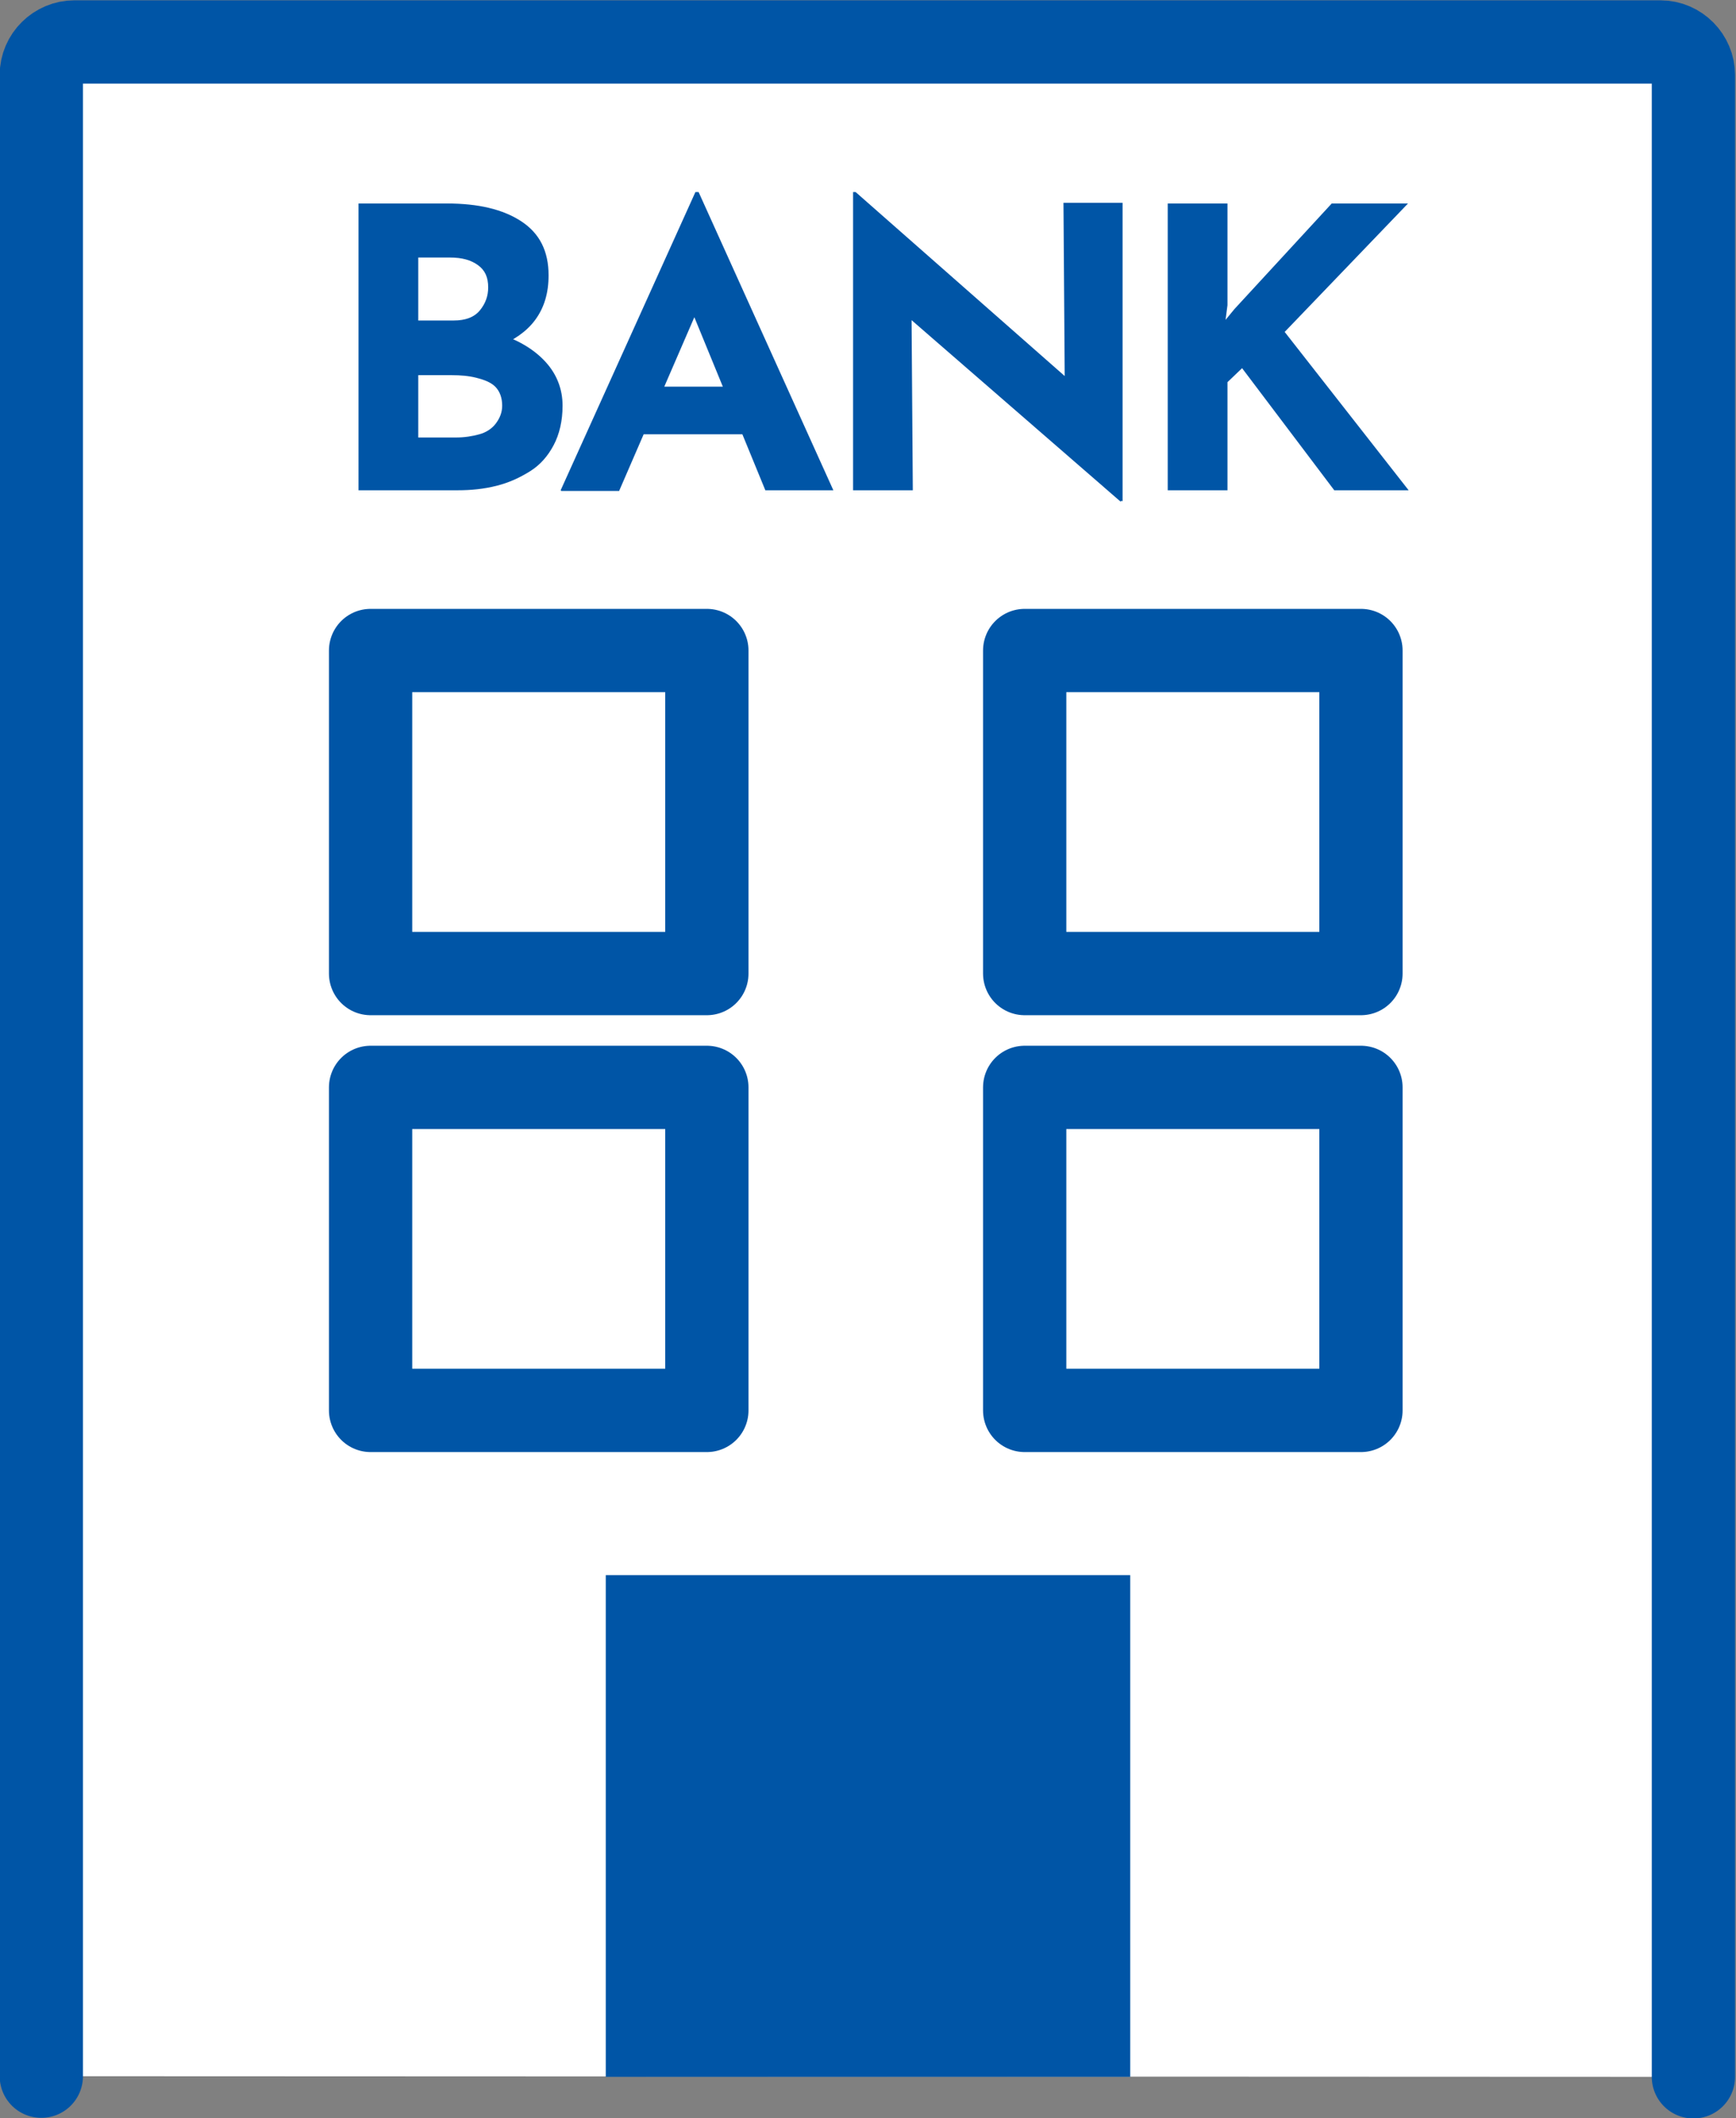<?xml version="1.0" encoding="UTF-8"?><svg id="_レイヤー_2" xmlns="http://www.w3.org/2000/svg" viewBox="0 0 27.31 33.31"><rect x="0" y="0" width="27.31" height="33.31" fill="#808080" stroke="none"/><defs><style>.cls-1{fill:none;}.cls-1,.cls-2{stroke:#0055a6;stroke-linecap:round;stroke-linejoin:round;stroke-width:1.31px;}.cls-3,.cls-2{fill:#fff;}.cls-4{fill:#0055a6;}</style></defs><g id="img"><path class="cls-3" d="M.65,32.65V1.18c0-.29.24-.52.52-.52h24.95c.29,0,.52.24.52.52v31.48"/><path class="cls-1" d="M.65,32.65V1.18c0-.29.24-.52.52-.52h24.95c.29,0,.52.24.52.52v31.48"/><rect class="cls-4" x="9.53" y="24.77" width="8.25" height="7.89"/><rect class="cls-2" x="5.83" y="10.23" width="5.29" height="5.08"/><rect class="cls-2" x="16.12" y="10.23" width="5.29" height="5.08"/><rect class="cls-2" x="5.83" y="17.1" width="5.29" height="5.08"/><rect class="cls-2" x="16.12" y="17.1" width="5.29" height="5.08"/><path class="cls-4" d="M7.03,3.2c.49,0,.88.09,1.17.28.29.19.43.47.43.85,0,.28-.07.51-.21.7-.14.19-.34.32-.58.42-.24.09-.52.14-.84.14l-.15-.48c.39,0,.73.05,1.03.15.3.1.54.25.71.44s.26.42.26.68c0,.24-.05.45-.14.62-.09.17-.21.31-.37.41-.16.1-.33.18-.53.23s-.4.07-.61.07h-1.56V3.2h1.38ZM7.14,5.04c.18,0,.32-.05.41-.16.09-.11.13-.23.13-.36,0-.16-.05-.27-.16-.35-.11-.08-.25-.12-.44-.12h-.5v.99h.56ZM7.17,6.88c.14,0,.26-.02.37-.05s.2-.09.26-.17c.06-.08.1-.17.1-.28,0-.13-.04-.23-.11-.3s-.18-.11-.3-.14c-.12-.03-.25-.04-.38-.04h-.53v.98h.59Z"/><path class="cls-4" d="M8.82,7.71l2.12-4.69h.05l2.12,4.69h-1.07l-1.35-3.29.67-.44-1.62,3.74h-.91ZM10.27,6.08h1.41l.33.75h-2.02l.29-.75Z"/><path class="cls-4" d="M17.63,7.89l-3.56-3.09.27.15.02,2.76h-.94V3.02h.04l3.49,3.07-.2-.09-.02-2.81h.93v4.69h-.03Z"/><path class="cls-4" d="M19.31,4.8l-.03.23.14-.17,1.53-1.66h1.2l-1.94,2.02,1.95,2.49h-1.17l-1.45-1.92-.23.22v1.7h-.94V3.2h.94v1.6Z"/></g></svg>